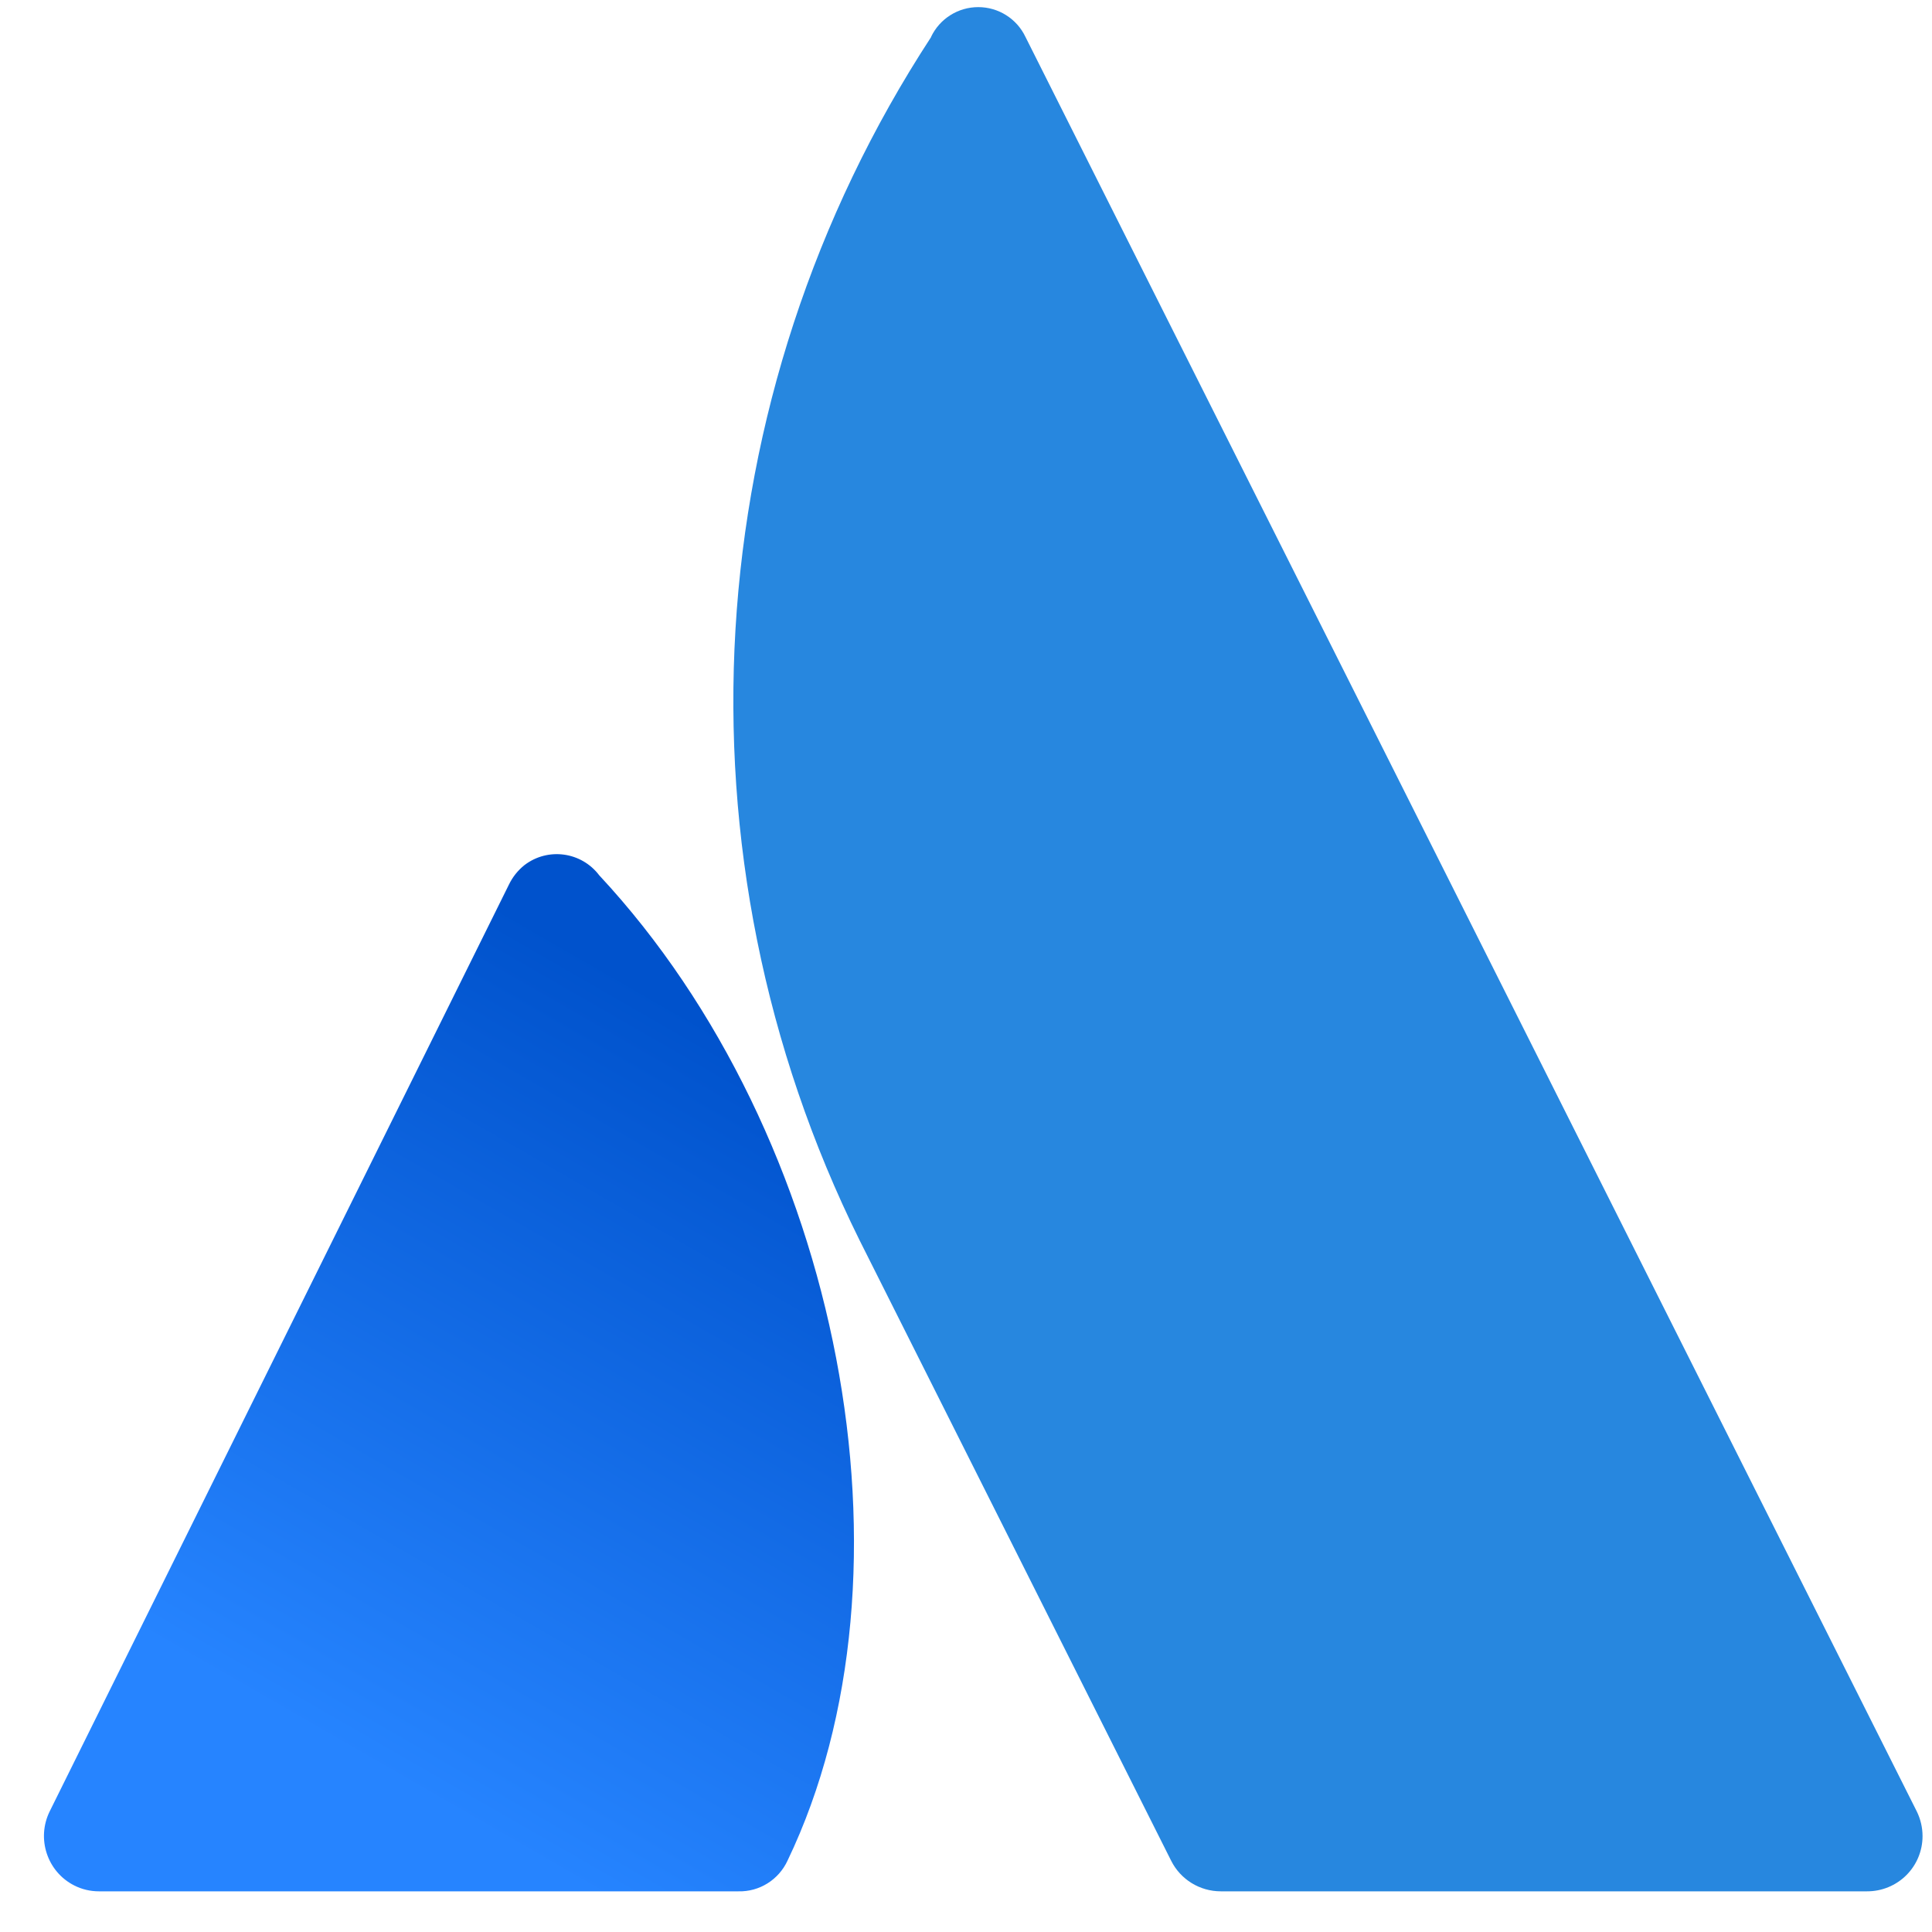 <svg width="38" height="38" viewBox="0 0 38 38" fill="none" xmlns="http://www.w3.org/2000/svg">
<path d="M11.786 17.216C11.434 16.752 10.776 16.663 10.315 17.016C10.185 17.12 10.08 17.252 10.008 17.403L0.979 35.624C0.712 36.162 0.928 36.816 1.461 37.085C1.611 37.161 1.776 37.2 1.944 37.2H14.524C14.935 37.211 15.314 36.974 15.489 36.598C18.204 30.941 16.558 22.34 11.786 17.216Z" fill="url(#paint0_linear_22_6037)"/>
<path d="M18.313 0.73C13.685 7.819 13.151 16.812 16.907 24.395L23.036 36.6C23.221 36.968 23.598 37.2 24.012 37.2H36.723C37.012 37.201 37.29 37.087 37.495 36.883C37.7 36.679 37.814 36.402 37.814 36.114C37.814 35.946 37.775 35.78 37.701 35.629L20.169 0.725C19.999 0.368 19.638 0.14 19.241 0.14C18.844 0.14 18.483 0.368 18.313 0.725V0.73Z" fill="#2787DF"/>
<defs>
<linearGradient id="paint0_linear_22_6037" x1="13.694" y1="20.001" x2="5.033" y2="35.041" gradientUnits="userSpaceOnUse">
<stop stop-color="#0052CC"/>
<stop offset="0.92" stop-color="#2684FF"/>
</linearGradient>
</defs>
</svg>
